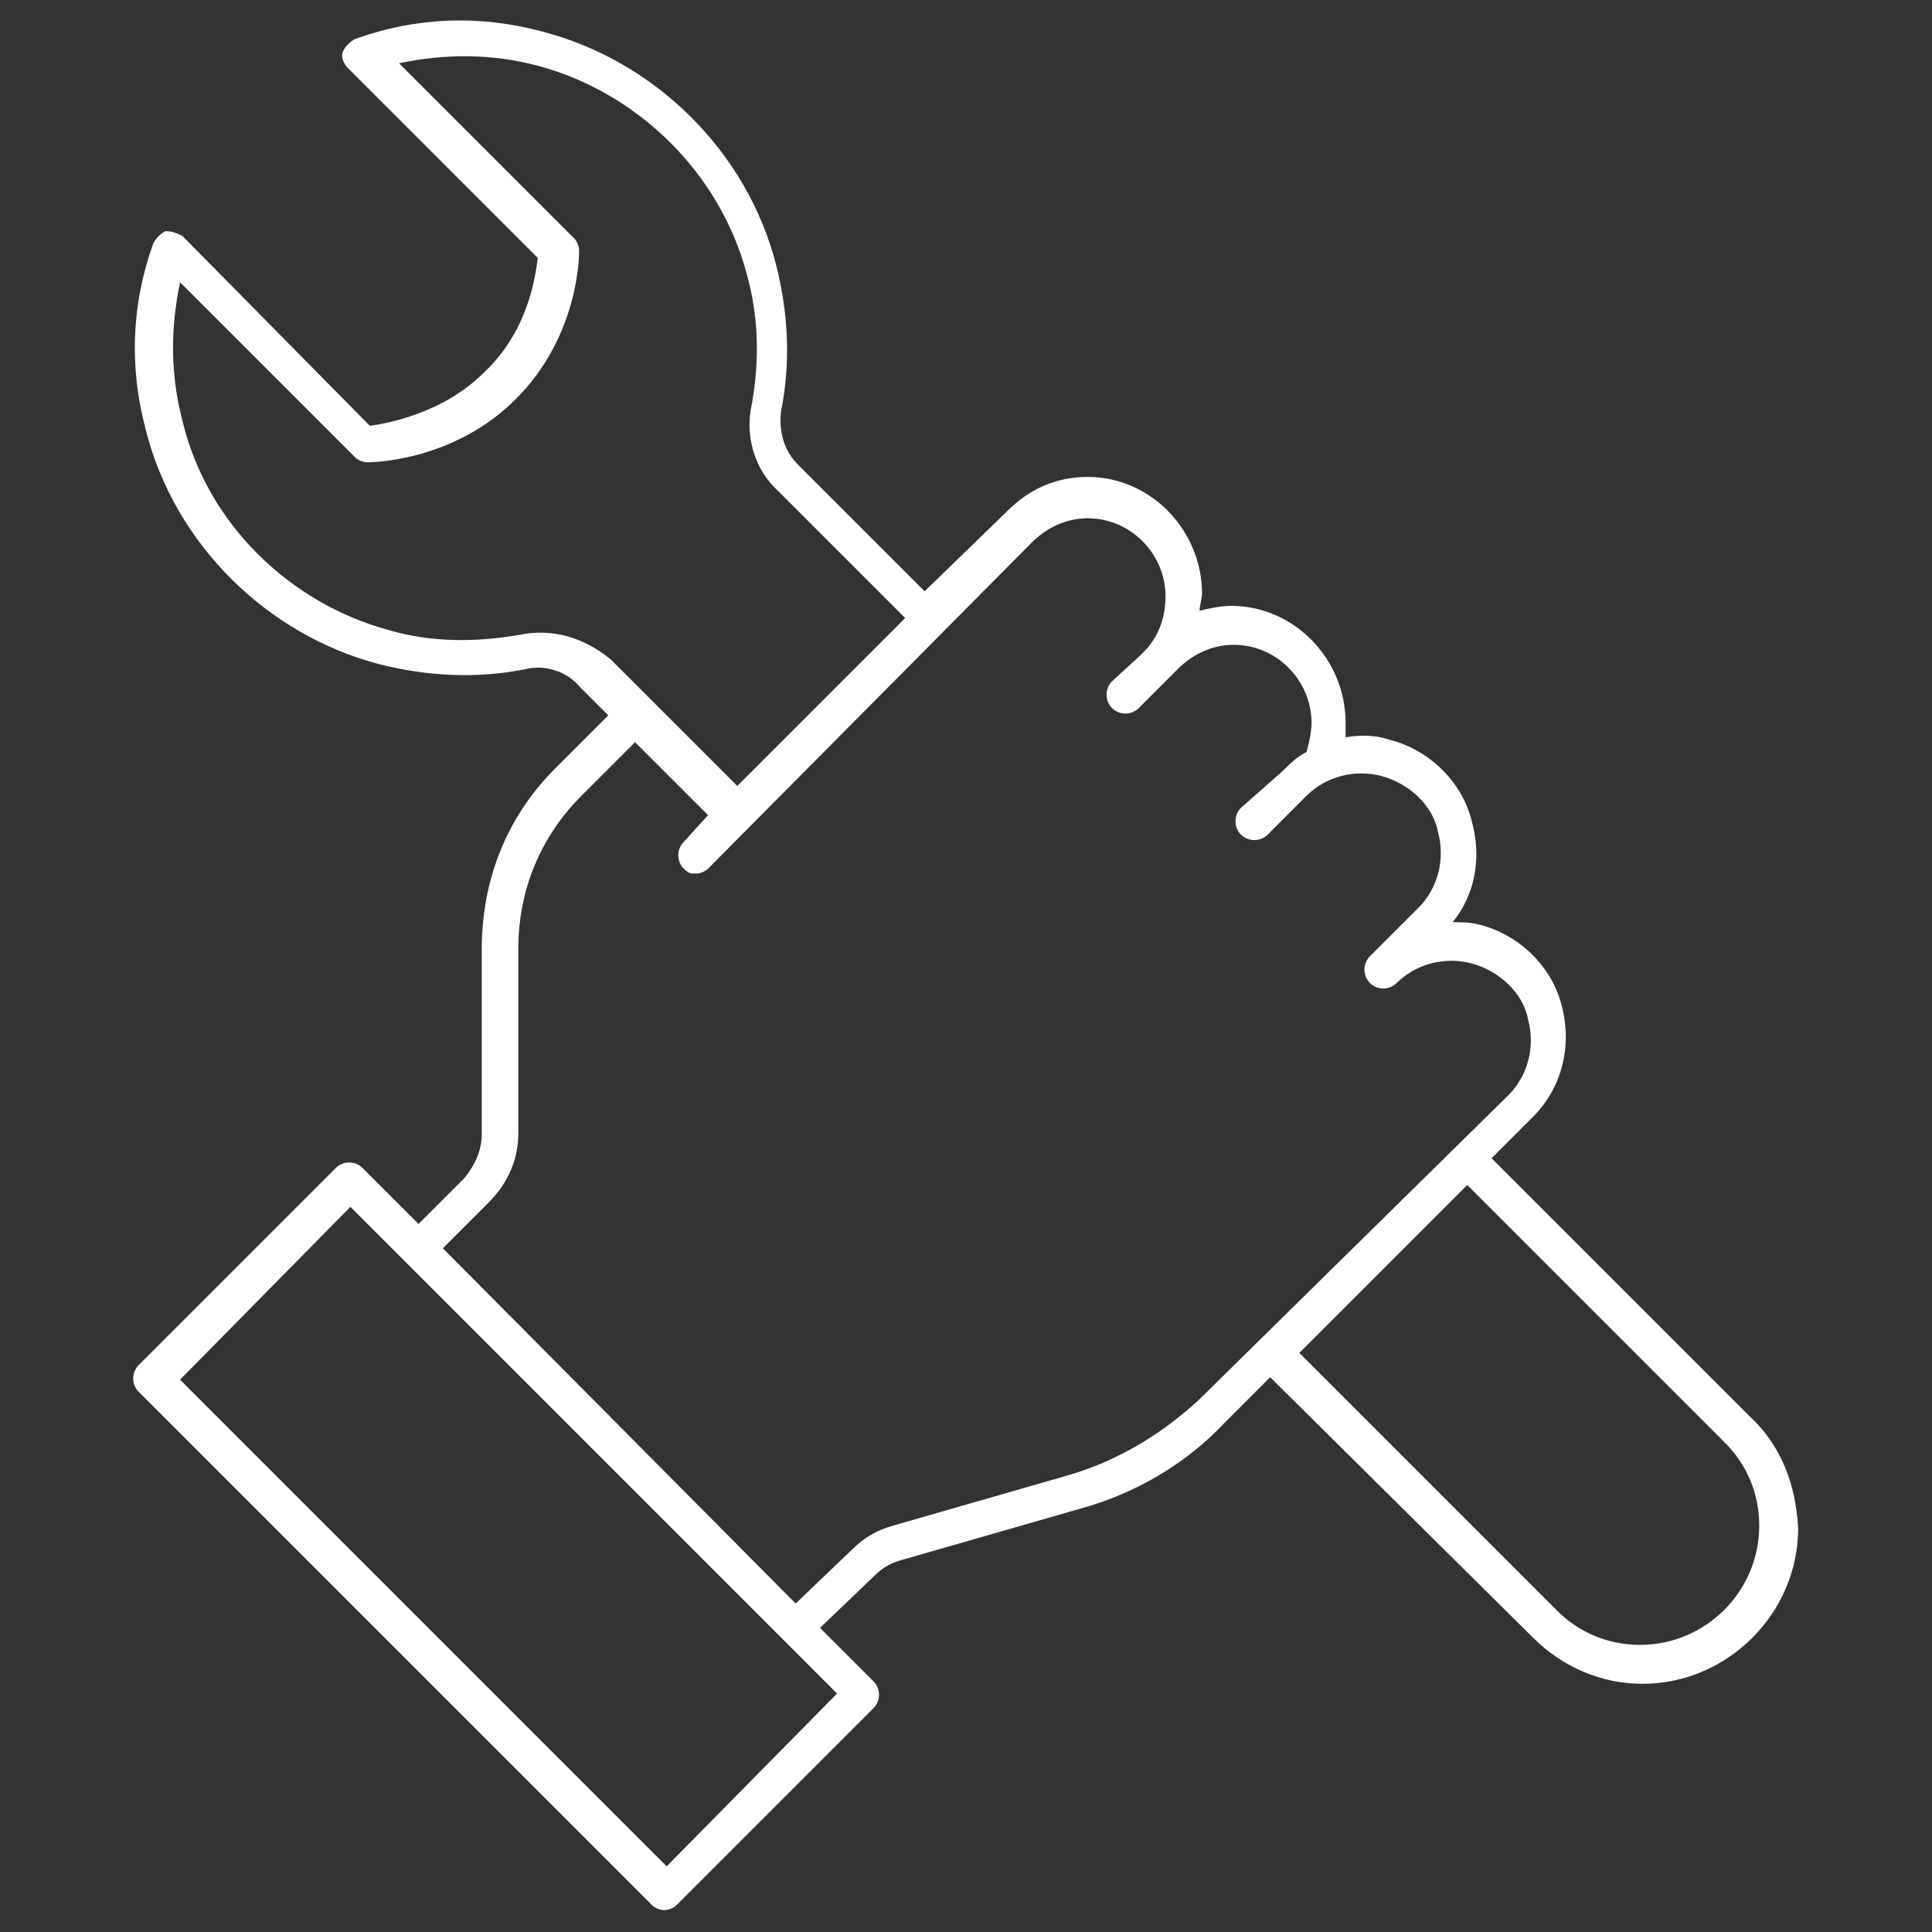 <?xml version="1.0" encoding="utf-8"?>
<!-- Generator: Adobe Illustrator 26.5.0, SVG Export Plug-In . SVG Version: 6.00 Build 0)  -->
<svg version="1.1" id="Ebene_1" xmlns="http://www.w3.org/2000/svg" xmlns:xlink="http://www.w3.org/1999/xlink" x="0px" y="0px"
	 viewBox="0 0 79.4 79.4" style="enable-background:new 0 0 79.4 79.4;" xml:space="preserve">
<rect x="0" y="0" width="79.4" height="79.4" fill="#333333" stroke="none"/>
<style type="text/css">
	.st0{fill:#FFFFFF;}
</style>
<path class="st0" d="M71.9,58.2L61.3,47.6l1.7-1.7c1.2-1.2,1.6-2.9,1.2-4.5c-0.4-1.7-1.8-3-3.4-3.4c-0.4-0.1-0.7-0.1-1.1-0.1
	c0.9-1.1,1.2-2.6,0.8-4.1c-0.4-1.7-1.8-3-3.4-3.4c-0.6-0.2-1.2-0.2-1.8-0.1c0-0.2,0-0.4,0-0.6c0-2.6-2.1-4.8-4.7-4.8
	c-0.4,0-0.9,0.1-1.3,0.2c0-0.2,0.1-0.5,0.1-0.7c0-2.6-2.1-4.8-4.7-4.8c-1.3,0-2.4,0.5-3.3,1.4L38,24.3l-5.2-5.2
	c-0.6-0.6-0.8-1.4-0.7-2.2c0.4-2,0.3-4-0.2-6c-1.2-4.7-5-8.4-9.6-9.6c-2.6-0.7-5.2-0.6-7.7,0.3c-0.2,0.1-0.4,0.3-0.5,0.5
	s0,0.5,0.2,0.7l7.8,7.8c-0.1,0.8-0.4,3-2.2,4.7c-1.7,1.7-4,2.1-4.7,2.2L7.5,9.7C7.3,9.6,7.1,9.5,6.8,9.5C6.6,9.6,6.4,9.8,6.3,10
	c-0.9,2.5-1,5.1-0.3,7.7c1.2,4.7,5,8.4,9.6,9.6c2,0.5,4,0.6,6,0.2c0.8-0.2,1.7,0.1,2.2,0.7l1.2,1.2l-2.2,2.2c-2,2-3,4.6-3,7.4v7.6
	c0,0.7-0.3,1.3-0.7,1.8l-1.9,1.9L14.9,48c-0.3-0.3-0.8-0.3-1.1,0l-8.1,8.1c-0.3,0.3-0.3,0.8,0,1.1l21.1,21.1
	c0.1,0.1,0.3,0.2,0.5,0.2s0.4-0.1,0.5-0.2l8.1-8.1c0.3-0.3,0.3-0.8,0-1.1l-2.2-2.2l2.3-2.2c0.3-0.3,0.7-0.5,1.1-0.6l7.3-2.1
	c2.2-0.6,4.3-1.8,5.9-3.5l1.9-1.9L63,67.3c1.2,1.2,2.8,1.9,4.5,1.9c3.5,0,6.4-2.9,6.4-6.4C73.8,61,73.2,59.4,71.9,58.2z M21.3,26.1
	c-1.8,0.3-3.6,0.3-5.3-0.2c-4.1-1.1-7.5-4.4-8.5-8.6c-0.5-1.9-0.5-3.8-0.1-5.7l7.2,7.2c0.1,0.1,0.3,0.2,0.5,0.2c0.1,0,3.5,0,6.1-2.6
	s2.6-5.9,2.6-6.1c0-0.2-0.1-0.4-0.2-0.5l-7.2-7.2c1.9-0.4,3.8-0.4,5.7,0.1c4.1,1.1,7.5,4.4,8.6,8.6c0.5,1.8,0.5,3.6,0.2,5.3
	c-0.3,1.3,0.1,2.7,1.1,3.6l5.2,5.2l-6.9,6.9l-5.2-5.2C24,26.2,22.7,25.8,21.3,26.1z M27.4,76.7l-20-20l7-7.1l20,20L27.4,76.7z
	 M49.3,57.5c-1.5,1.4-3.3,2.5-5.3,3.1l-7.3,2.1c-0.7,0.2-1.2,0.5-1.7,1l-2.3,2.2L18.2,51.3l1.9-1.9c0.8-0.8,1.2-1.8,1.2-2.8V39
	c0-2.4,0.9-4.6,2.6-6.3l2.2-2.2l3,3l-1,1.1c-0.3,0.3-0.3,0.8,0,1.1c0.2,0.2,0.3,0.2,0.5,0.2s0.4-0.1,0.5-0.2l13.3-13.4
	c0.6-0.6,1.4-1,2.3-1c1.8,0,3.2,1.5,3.2,3.2c0,0.9-0.3,1.7-0.9,2.3c0,0,0,0-0.1,0.1L45.7,28c-0.3,0.3-0.3,0.8,0,1.1s0.8,0.3,1.1,0
	l1.6-1.6c0.6-0.6,1.4-1,2.3-1c1.8,0,3.2,1.5,3.2,3.2c0,0.4-0.1,0.8-0.2,1.2c-0.4,0.2-0.7,0.5-1,0.8L51,33.2c-0.3,0.3-0.3,0.8,0,1.1
	s0.8,0.3,1.1,0l1.6-1.6c0.8-0.8,2-1.1,3.1-0.8c1.1,0.3,2.1,1.2,2.3,2.3c0.3,1.1,0,2.3-0.8,3.1l-2,2l0,0c-0.3,0.3-0.3,0.8,0,1.1
	s0.8,0.3,1.1,0c0.8-0.8,2-1.1,3.1-0.8c1.1,0.3,2.1,1.2,2.3,2.3c0.3,1.1,0,2.3-0.8,3.1L49.3,57.5z M67.4,67.6c-1.3,0-2.5-0.5-3.4-1.4
	L53.4,55.6l6.9-6.9l10.6,10.6c0.9,0.9,1.4,2.1,1.4,3.4C72.3,65.4,70.1,67.6,67.4,67.6z"/>
</svg>
